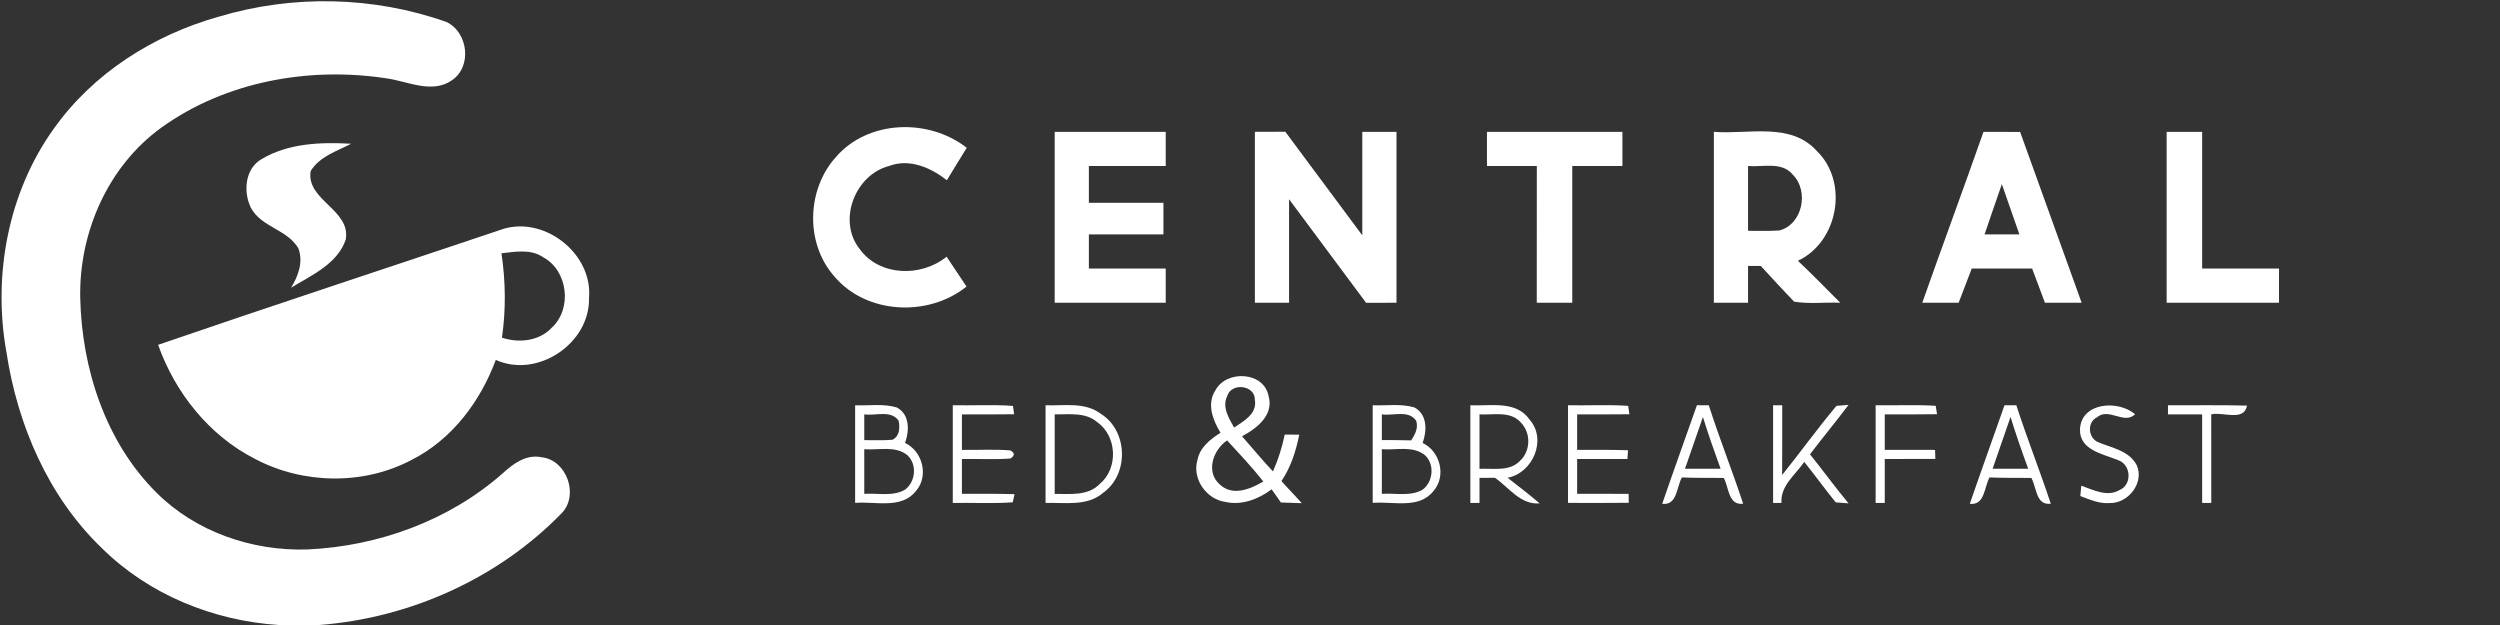 <?xml version="1.0" encoding="UTF-8" ?>
<!DOCTYPE svg PUBLIC "-//W3C//DTD SVG 1.1//EN" "http://www.w3.org/Graphics/SVG/1.1/DTD/svg11.dtd">
<svg width="512pt" height="128pt" viewBox="0 0 512 128" version="1.1" xmlns="http://www.w3.org/2000/svg">
<rect x="0" y="0" width="512" height="128" fill="#333333" stroke="none"/>
<g id="#ffffffff">
<path fill="#ffffff" opacity="1.00" d=" M 44.76 3.43 C 59.94 -1.13 76.49 -0.79 91.43 4.50 C 95.89 6.62 96.74 13.66 92.51 16.47 C 88.42 19.27 83.47 16.63 79.11 16.04 C 63.29 13.62 46.20 16.68 33.08 26.11 C 22.10 34.02 16.17 47.61 16.43 60.99 C 16.75 75.49 21.59 90.47 32.02 100.87 C 40.09 108.94 51.66 112.89 62.96 112.53 C 77.48 111.87 91.96 106.62 102.93 96.96 C 105.09 94.96 107.80 92.97 110.93 93.65 C 116.04 94.19 118.60 101.34 115.09 105.04 C 102.07 118.46 84.00 126.56 65.40 128.00 L 57.08 128.00 C 43.66 127.13 30.43 121.75 20.83 112.23 C 9.86 101.69 3.59 87.02 1.32 72.14 C -1.51 56.40 1.65 39.36 11.06 26.30 C 19.11 14.97 31.47 7.16 44.76 3.43 Z" />
<path fill="#ffffff" opacity="1.00" d=" M 171.13 32.23 C 177.74 24.52 190.19 24.17 197.99 30.27 C 196.63 32.48 195.26 34.68 193.92 36.91 C 190.63 34.33 186.26 32.41 182.09 33.99 C 175.09 35.80 171.46 45.21 176.06 51.00 C 180.12 56.63 188.70 56.79 193.86 52.57 C 195.21 54.62 196.60 56.64 197.94 58.69 C 190.08 65.01 177.26 64.39 170.73 56.44 C 164.90 49.69 165.24 38.84 171.13 32.23 Z" />
<path fill="#ffffff" opacity="1.00" d=" M 216.00 27.00 C 223.58 27.00 231.16 27.00 238.74 27.00 C 238.73 29.33 238.73 31.67 238.74 34.00 C 233.49 34.00 228.24 34.00 223.00 34.00 C 222.99 36.51 223.00 39.02 223.00 41.54 C 228.09 41.53 233.18 41.54 238.27 41.53 C 238.26 43.69 238.26 45.84 238.27 48.00 C 233.18 48.00 228.09 48.00 223.00 48.00 C 223.00 50.33 223.00 52.67 223.00 55.00 C 228.24 55.00 233.49 55.00 238.74 55.00 C 238.73 57.33 238.73 59.67 238.74 62.00 C 231.16 62.00 223.58 62.00 216.00 62.00 C 216.00 50.33 216.00 38.67 216.00 27.00 Z" />
<path fill="#ffffff" opacity="1.00" d=" M 257.00 27.00 C 259.07 27.01 261.15 26.99 263.23 26.98 C 268.48 34.06 273.73 41.13 279.00 48.20 C 279.00 41.13 279.00 34.06 279.00 27.00 C 281.33 27.00 283.66 27.00 286.00 27.00 C 286.00 38.67 286.00 50.33 286.00 62.00 C 283.92 61.99 281.85 62.01 279.78 62.02 C 274.52 54.95 269.27 47.87 264.00 40.80 C 264.00 47.87 264.00 54.93 264.00 62.00 C 261.66 62.00 259.33 62.00 257.00 62.00 C 257.00 50.33 257.00 38.67 257.00 27.00 Z" />
<path fill="#ffffff" opacity="1.00" d=" M 304.53 27.00 C 313.78 27.00 323.02 27.00 332.27 27.00 C 332.26 29.33 332.26 31.67 332.27 34.00 C 328.84 34.00 325.42 34.00 322.00 34.00 C 322.00 43.33 322.00 52.67 322.00 62.00 C 319.57 62.00 317.15 62.00 314.73 62.00 C 314.73 52.67 314.73 43.33 314.74 34.00 C 311.33 34.00 307.93 34.00 304.53 34.00 C 304.53 31.67 304.53 29.33 304.53 27.00 Z" />
<path fill="#ffffff" opacity="1.00" d=" M 351.00 27.00 C 358.03 27.57 366.71 24.93 372.09 30.93 C 378.67 37.31 376.48 49.53 368.21 53.41 C 371.17 56.20 374.00 59.12 376.89 62.00 C 373.74 61.88 370.54 62.29 367.43 61.78 C 365.14 59.36 362.85 56.94 360.61 54.47 C 359.96 54.47 358.66 54.46 358.00 54.46 C 358.00 56.97 357.99 59.49 358.00 62.00 C 355.66 62.00 353.33 62.00 351.00 62.00 C 351.00 50.33 351.00 38.67 351.00 27.00 M 358.00 34.00 C 358.00 38.42 358.00 42.84 358.00 47.27 C 360.13 47.26 362.27 47.35 364.40 47.20 C 369.18 45.98 370.53 39.11 367.17 35.78 C 364.94 33.03 361.04 34.26 358.00 34.00 Z" />
<path fill="#ffffff" opacity="1.00" d=" M 406.22 27.00 C 408.72 26.99 411.21 27.00 413.72 27.02 C 417.92 38.68 422.11 50.34 426.32 62.00 C 423.81 61.99 421.30 62.01 418.80 62.00 C 417.95 59.66 417.04 57.34 416.18 55.00 C 412.05 55.00 407.93 55.00 403.81 55.00 C 402.93 57.34 402.02 59.67 401.13 62.00 C 398.64 62.00 396.16 62.00 393.68 62.00 C 397.81 50.31 402.11 38.69 406.22 27.00 M 409.98 37.71 C 408.81 41.14 407.59 44.56 406.44 48.00 C 408.81 48.00 411.19 48.00 413.57 48.00 C 412.36 44.57 411.16 41.14 409.98 37.71 Z" />
<path fill="#ffffff" opacity="1.00" d=" M 443.73 27.00 C 446.15 27.00 448.57 27.00 451.00 27.00 C 451.00 36.33 451.00 45.67 451.00 55.00 C 456.24 55.00 461.49 55.00 466.74 55.00 C 466.73 57.33 466.73 59.67 466.74 62.00 C 459.07 62.00 451.40 62.00 443.73 62.00 C 443.73 50.33 443.73 38.67 443.73 27.00 Z" />
<path fill="#ffffff" opacity="1.00" d=" M 53.58 32.58 C 59.06 29.32 65.72 29.08 71.91 29.44 C 68.96 30.98 65.44 32.04 63.62 35.04 C 62.65 41.00 71.89 42.95 70.81 49.06 C 69.11 54.06 63.80 56.37 59.61 58.92 C 61.08 56.54 62.16 53.63 61.10 50.85 C 58.85 46.97 53.47 46.54 51.37 42.52 C 49.79 39.28 50.16 34.53 53.58 32.58 Z" />
<path fill="#ffffff" opacity="1.00" d=" M 102.31 47.14 C 111.04 43.82 121.44 51.73 120.63 61.03 C 120.85 70.33 110.07 77.57 101.54 73.71 C 98.38 82.22 92.56 90.01 84.34 94.16 C 74.49 99.42 62.04 99.18 52.22 93.98 C 42.84 89.21 35.88 80.46 32.38 70.62 C 55.63 62.63 79.00 54.98 102.31 47.14 M 102.70 51.87 C 103.55 57.60 103.63 63.41 102.80 69.15 C 106.28 70.32 110.44 69.87 113.03 67.08 C 117.23 63.20 116.31 55.39 111.23 52.68 C 108.72 50.94 105.53 51.56 102.70 51.87 Z" />
<path fill="#ffffff" opacity="1.00" d=" M 248.92 79.93 C 251.18 75.70 258.89 76.08 259.81 81.14 C 260.93 85.01 257.36 87.77 254.37 89.35 C 256.48 91.75 258.51 94.22 260.70 96.55 C 261.78 94.13 262.58 91.60 263.11 89.00 C 263.85 89.00 265.35 89.02 266.09 89.02 C 265.41 92.37 264.38 95.66 262.44 98.52 C 263.79 100.06 265.25 101.50 266.60 103.05 C 265.17 103.00 263.75 102.95 262.33 102.91 C 261.69 102.01 261.06 101.11 260.43 100.21 C 257.75 102.22 254.34 103.56 250.95 102.79 C 247.05 102.26 244.10 98.04 245.24 94.20 C 245.73 91.63 247.88 89.95 249.96 88.63 C 248.39 86.06 247.09 82.71 248.92 79.93 M 251.34 81.10 C 250.22 83.36 251.67 85.63 252.74 87.57 C 254.69 86.25 257.48 84.77 257.00 81.93 C 257.09 78.85 252.19 78.28 251.34 81.10 M 249.80 99.21 C 252.42 101.71 256.07 100.17 258.73 98.61 C 256.41 95.67 253.84 92.94 251.31 90.19 C 248.44 92.14 246.87 96.62 249.80 99.21 Z" />
<path fill="#ffffff" opacity="1.00" d=" M 175.13 83.00 C 177.97 83.12 180.93 82.61 183.69 83.46 C 186.36 84.92 186.24 88.22 185.36 90.72 C 188.93 92.40 190.24 97.42 187.65 100.48 C 184.69 104.36 179.28 102.63 175.13 102.99 C 175.14 96.33 175.13 89.67 175.13 83.00 M 177.00 84.86 C 177.00 86.61 177.00 88.37 177.00 90.14 C 178.93 90.13 180.87 90.23 182.80 90.06 C 184.27 89.28 184.32 87.61 184.04 86.17 C 182.47 83.89 179.31 85.21 177.00 84.86 M 177.00 92.00 C 177.00 95.04 177.00 98.09 177.00 101.14 C 179.78 100.95 182.85 101.75 185.39 100.26 C 187.51 98.61 187.85 95.18 185.88 93.26 C 183.38 91.20 179.95 92.23 177.00 92.00 Z" />
<path fill="#ffffff" opacity="1.00" d=" M 195.13 83.00 C 199.24 83.07 203.36 82.83 207.46 83.13 C 207.52 83.56 207.64 84.41 207.69 84.84 C 204.13 84.89 200.56 84.86 197.00 84.87 C 197.00 87.29 197.00 89.71 197.00 92.14 C 200.30 92.19 203.61 91.97 206.91 92.24 C 207.85 92.74 207.86 93.30 206.95 93.90 C 203.64 94.15 200.31 93.95 197.00 94.00 C 197.00 96.37 197.00 98.75 197.00 101.13 C 200.59 101.14 204.19 101.09 207.78 101.21 C 207.69 101.62 207.50 102.46 207.41 102.87 C 203.33 103.17 199.22 102.93 195.13 103.00 C 195.13 96.33 195.13 89.67 195.13 83.00 Z" />
<path fill="#ffffff" opacity="1.00" d=" M 214.13 83.00 C 217.92 83.13 222.19 82.28 225.45 84.75 C 230.99 88.18 231.26 97.10 225.97 100.89 C 222.69 103.77 218.11 102.88 214.13 103.00 C 214.13 96.33 214.13 89.67 214.13 83.00 M 216.00 84.85 C 216.00 90.28 216.00 95.72 216.00 101.15 C 219.14 101.13 222.77 101.62 225.20 99.14 C 229.06 95.96 228.81 89.32 224.70 86.45 C 222.28 84.36 218.93 84.92 216.00 84.85 Z" />
<path fill="#ffffff" opacity="1.00" d=" M 281.13 83.00 C 283.97 83.11 286.92 82.62 289.69 83.45 C 292.36 84.91 292.24 88.21 291.36 90.72 C 294.94 92.41 296.25 97.47 293.61 100.52 C 290.64 104.35 285.27 102.63 281.13 102.99 C 281.13 96.33 281.13 89.67 281.13 83.00 M 283.00 84.86 C 283.00 86.61 283.00 88.37 283.00 90.12 C 285.00 90.13 287.00 90.13 289.01 90.19 C 289.81 89.00 290.50 87.65 290.04 86.17 C 288.48 83.89 285.31 85.21 283.00 84.86 M 283.00 92.00 C 283.00 95.04 283.00 98.09 283.00 101.14 C 285.77 100.94 288.83 101.74 291.36 100.28 C 293.51 98.64 293.85 95.18 291.88 93.26 C 289.37 91.20 285.95 92.23 283.00 92.00 Z" />
<path fill="#ffffff" opacity="1.00" d=" M 301.13 83.00 C 305.20 83.19 310.50 81.97 313.23 85.90 C 316.88 89.99 313.96 96.85 308.76 97.85 C 310.97 99.57 313.19 101.27 315.32 103.09 C 311.41 103.44 309.04 99.83 306.15 97.85 C 305.36 97.86 303.79 97.87 303.00 97.87 C 303.00 99.58 303.00 101.29 303.00 103.00 C 302.53 103.00 301.60 103.00 301.13 103.00 C 301.13 96.33 301.13 89.67 301.13 83.00 M 303.00 84.86 C 303.00 88.58 303.00 92.30 303.00 96.02 C 305.77 95.87 309.17 96.64 311.31 94.37 C 313.49 92.35 313.57 88.65 311.47 86.54 C 309.38 84.10 305.81 85.03 303.00 84.86 Z" />
<path fill="#ffffff" opacity="1.00" d=" M 321.13 83.00 C 325.23 83.07 329.35 82.84 333.45 83.12 C 333.51 83.55 333.63 84.41 333.70 84.84 C 330.13 84.89 326.56 84.86 323.00 84.87 C 323.00 87.29 323.00 89.71 323.00 92.14 C 326.47 92.12 329.95 92.10 333.42 92.21 C 333.39 92.66 333.33 93.55 333.30 94.00 C 329.86 94.00 326.43 94.00 323.00 94.00 C 323.00 96.38 323.00 98.75 323.00 101.13 C 326.51 101.13 330.03 101.13 333.54 101.14 C 333.55 101.60 333.56 102.51 333.57 102.97 C 329.42 103.02 325.28 103.00 321.13 102.99 C 321.13 96.33 321.13 89.67 321.13 83.00 Z" />
<path fill="#ffffff" opacity="1.00" d=" M 347.53 82.99 C 348.13 82.99 349.35 83.00 349.96 83.00 C 352.13 89.78 354.77 96.40 357.00 103.16 C 353.92 103.56 354.11 99.81 353.02 97.88 C 350.16 97.85 347.30 97.90 344.45 97.78 C 343.34 99.77 343.51 103.55 340.42 103.18 C 342.73 96.43 345.17 89.72 347.53 82.99 M 345.09 95.99 C 347.51 96.00 349.94 96.00 352.38 96.00 C 351.10 92.49 349.86 88.97 348.76 85.40 C 347.54 88.93 346.31 92.46 345.09 95.99 Z" />
<path fill="#ffffff" opacity="1.00" d=" M 363.13 83.00 C 363.60 83.00 364.53 83.00 365.00 83.00 C 364.99 87.76 365.02 92.52 364.98 97.28 C 368.74 92.60 372.25 87.71 376.11 83.12 C 376.73 83.07 377.96 82.97 378.58 82.92 C 376.01 86.35 373.27 89.63 370.69 93.04 C 373.35 96.37 375.86 99.81 378.58 103.09 C 377.93 103.04 376.62 102.93 375.96 102.88 C 373.74 100.17 371.71 97.32 369.51 94.60 C 367.69 97.26 364.62 99.44 364.84 103.00 C 364.41 103.00 363.56 103.00 363.13 103.00 C 363.13 96.33 363.13 89.67 363.13 83.00 Z" />
<path fill="#ffffff" opacity="1.00" d=" M 384.13 83.00 C 388.23 83.06 392.34 82.85 396.43 83.11 C 396.50 83.54 396.64 84.40 396.71 84.83 C 393.14 84.89 389.57 84.86 386.00 84.87 C 386.00 87.29 386.00 89.71 386.00 92.13 C 389.43 92.13 392.86 92.13 396.30 92.14 C 396.32 92.76 396.34 93.37 396.36 93.99 C 392.90 94.00 389.45 94.00 386.00 94.00 C 386.00 97.00 386.00 100.00 386.00 103.00 C 385.53 103.00 384.60 103.00 384.13 103.00 C 384.13 96.33 384.13 89.67 384.13 83.00 Z" />
<path fill="#ffffff" opacity="1.00" d=" M 410.52 83.00 C 411.13 83.00 412.35 83.00 412.95 83.00 C 415.13 89.78 417.77 96.40 420.00 103.16 C 416.92 103.56 417.12 99.81 416.02 97.88 C 413.16 97.85 410.30 97.90 407.45 97.78 C 406.35 99.77 406.51 103.54 403.42 103.18 C 405.73 96.43 408.17 89.73 410.52 83.00 M 411.76 85.38 C 410.55 88.92 409.31 92.46 408.09 95.99 C 410.51 96.00 412.94 96.00 415.38 96.00 C 414.09 92.49 412.85 88.96 411.76 85.38 Z" />
<path fill="#ffffff" opacity="1.00" d=" M 425.98 87.87 C 426.29 82.36 433.81 81.88 437.27 84.84 C 435.01 87.03 431.88 83.40 429.48 85.45 C 427.44 86.45 427.61 89.48 429.53 90.49 C 432.39 91.73 436.02 92.23 437.61 95.28 C 439.21 98.93 435.80 103.15 432.02 103.03 C 429.91 103.18 427.97 102.32 426.05 101.59 C 426.10 101.06 426.20 100.00 426.25 99.47 C 428.71 100.32 431.49 101.84 434.05 100.38 C 436.71 99.29 436.47 95.15 433.79 94.24 C 430.70 92.95 425.83 92.21 425.98 87.87 Z" />
<path fill="#ffffff" opacity="1.00" d=" M 444.00 83.00 C 449.39 83.03 454.79 82.92 460.19 83.07 C 459.57 86.41 455.22 84.28 452.86 84.86 C 452.87 90.91 452.86 96.95 452.87 103.00 C 452.40 103.00 451.47 103.00 451.00 103.00 C 451.00 96.95 451.00 90.91 451.00 84.87 C 448.66 84.87 446.33 84.86 444.00 84.87 C 444.00 84.40 444.00 83.47 444.00 83.00 Z" />
</g>
</svg>
